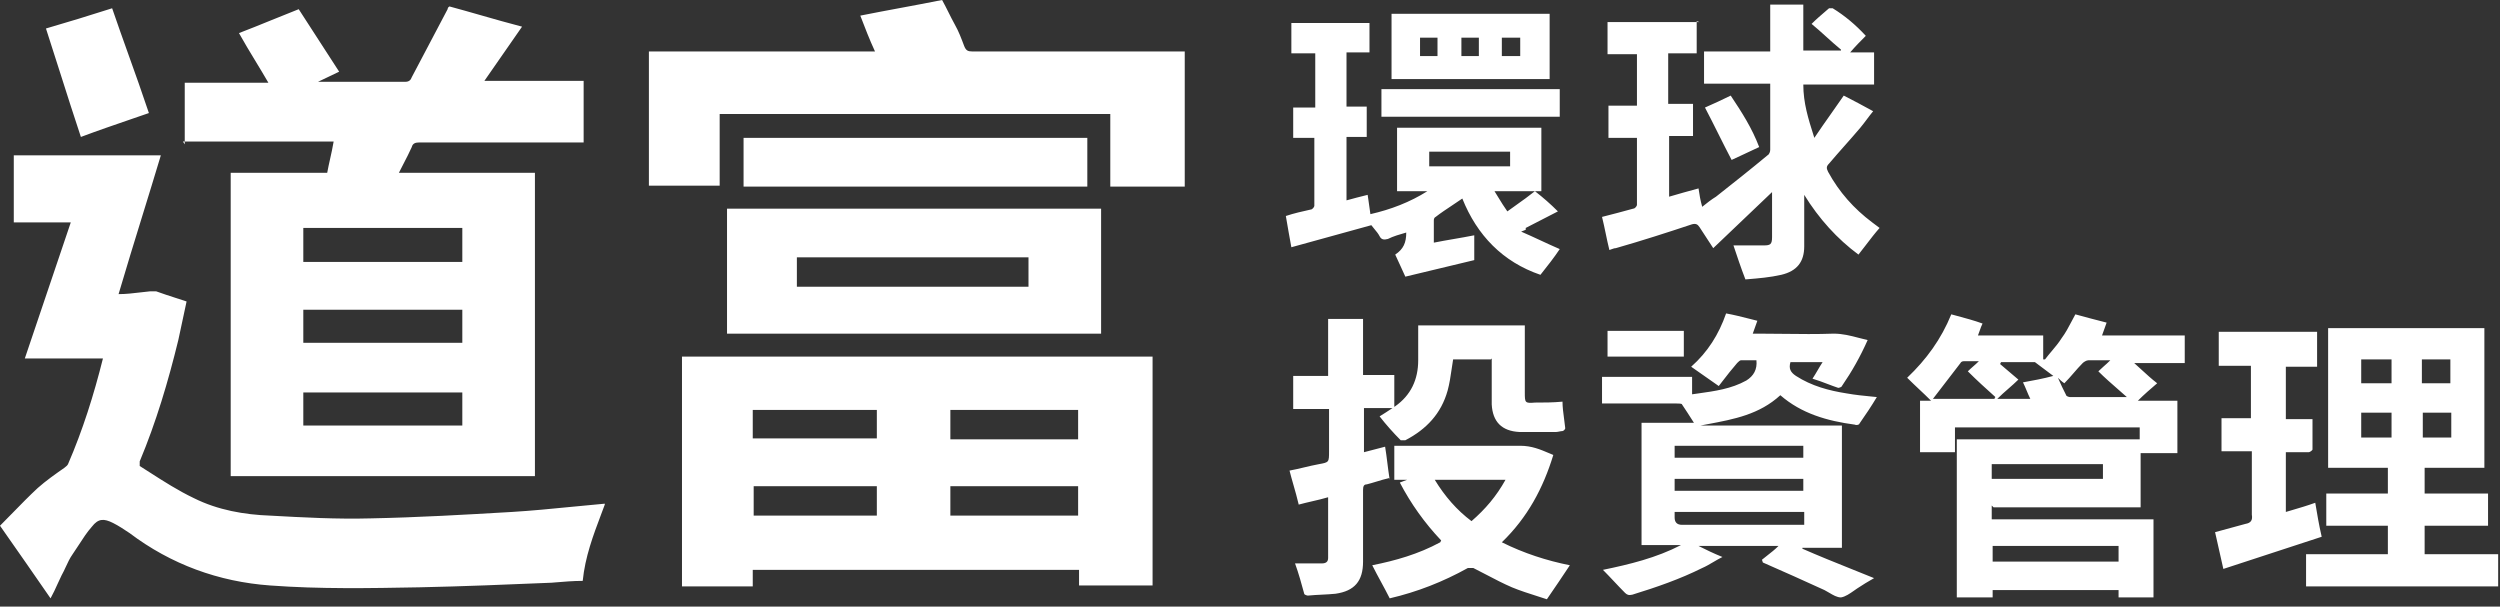 <svg width="272" height="66" viewBox="0 0 272 66" fill="none" xmlns="http://www.w3.org/2000/svg">
<rect x="0" y="0" width="272" height="66" fill="#333333" stroke="none"/>
<g clip-path="url(#clip0_179_334)">
<path fill-rule="evenodd" clip-rule="evenodd" d="M128.9 20.3V5.6H128.4H119.8H105.8C105.3 5.6 105.1 5.5 104.9 5C104.6 4.2 104.3 3.4 103.9 2.7C103.65 2.25 103.425 1.8 103.2 1.35C102.975 0.9 102.75 0.45 102.5 0C101 0.3 99.526 0.575 98.051 0.85L98.05 0.85L98.048 0.85C96.574 1.125 95.099 1.4 93.6 1.7C94.1 3 94.6 4.3 95.2 5.6H70.6V20.2H78.3V12.4H120.8V20.3H128.9ZM20.1 15.4V15.7L19.9 15.4H20.1ZM36.3 15.4H20.1V9H29.2C28.727 8.183 28.254 7.403 27.789 6.636L27.789 6.636L27.788 6.636L27.788 6.635L27.788 6.635L27.788 6.635L27.788 6.635C27.172 5.619 26.57 4.626 26 3.6C27.157 3.159 28.315 2.688 29.506 2.203L29.506 2.203C30.476 1.808 31.468 1.404 32.5 1C33.25 2.15 33.975 3.275 34.7 4.4C35.425 5.525 36.15 6.65 36.9 7.8C36.5 8 36.125 8.175 35.75 8.35C35.375 8.525 35 8.7 34.6 8.9H35H44.1C44.5 8.9 44.7 8.7 44.8 8.4C45.45 7.15 46.1 5.925 46.75 4.7L46.751 4.698L46.751 4.697L46.752 4.697L46.752 4.697L46.752 4.696L46.752 4.696L46.752 4.695L46.753 4.695L46.753 4.694L46.753 4.694L46.753 4.694L46.754 4.693L46.754 4.693L46.754 4.692L46.754 4.692L46.755 4.691L46.755 4.691L46.755 4.691C47.403 3.469 48.052 2.247 48.7 1C48.7 1 48.7 0.8 48.9 0.7C50.037 1.006 51.175 1.332 52.32 1.659C53.794 2.081 55.281 2.506 56.8 2.9C56.1 3.9 55.425 4.874 54.751 5.849L54.751 5.849L54.751 5.849L54.75 5.85L54.749 5.851C54.074 6.826 53.4 7.8 52.7 8.8H63.5V15.5H62.8H45.6C45.2 15.5 44.9 15.6 44.8 16C44.536 16.593 44.23 17.185 43.908 17.807L43.908 17.808L43.908 17.808L43.907 17.808C43.741 18.13 43.57 18.459 43.4 18.8H58.2V51.8H25.1V18.8H35.6C35.69 18.305 35.8 17.81 35.912 17.306L35.912 17.306C36.05 16.69 36.19 16.06 36.3 15.4ZM50.3 28.5H33V24.8H50.3V28.5ZM50.3 46.3H33V42.7H50.3V46.3ZM33 37.3V33.7H50.3V37.3H33ZM117.4 63.7H125.4V38.8H74.2V63.8H81.9V62H117.4V63.7ZM117.3 56.1H103.4V52.9H117.3V56.1ZM95.4 52.9V56.1H82V52.9H95.4ZM103.4 47.8V44.6H117.3V47.8H103.4ZM81.9 44.6H95.4V47.7H81.9V44.6ZM65.8 54.9C65.674 55.242 65.545 55.581 65.418 55.921C64.534 58.264 63.662 60.58 63.4 63.2C62.385 63.2 61.37 63.285 60.277 63.377L60 63.4L59.999 63.4C55.199 63.6 50.4 63.8 45.6 63.9C40.2 64 34.8 64.1 29.4 63.7C23.8 63.3 18.6 61.4 14.1 58C13.5 57.6 12.9 57.2 12.3 56.9C11.3 56.4 10.7 56.4 10 57.3C9.467 57.9 9.022 58.589 8.578 59.278C8.356 59.622 8.133 59.967 7.9 60.3C7.598 60.722 7.37 61.217 7.148 61.697C7.002 62.013 6.859 62.322 6.7 62.6C6.543 62.914 6.402 63.228 6.257 63.548L6.257 63.548L6.257 63.548C6.034 64.043 5.804 64.553 5.5 65.1L5.499 65.099L5.498 65.097C3.699 62.498 1.899 59.899 0 57.2C0.47 56.73 0.93 56.259 1.385 55.792L1.385 55.792L1.385 55.792L1.385 55.792L1.386 55.792L1.386 55.792L1.386 55.792C2.285 54.87 3.171 53.963 4.1 53.1C5 52.3 6 51.6 7 50.9C7.03 50.87 7.07 50.839 7.113 50.806C7.212 50.73 7.33 50.639 7.4 50.5C9 46.8 10.2 43 11.2 39H2.7C3.549 36.503 4.373 34.055 5.197 31.608L5.197 31.608L5.197 31.608L5.197 31.608L5.198 31.607L5.198 31.607L5.198 31.607L5.198 31.607L5.198 31.607L5.198 31.607L5.198 31.607L5.198 31.606L5.198 31.606L5.198 31.606L5.198 31.606L5.198 31.606L5.198 31.606L5.2 31.6L5.202 31.594L5.202 31.594L5.202 31.594L5.202 31.594L5.202 31.594L5.202 31.594L5.202 31.593L5.202 31.593L5.202 31.593L5.202 31.593L5.202 31.593L5.202 31.593L5.202 31.593L5.203 31.593L5.203 31.592L5.203 31.592L5.203 31.592C6.027 29.145 6.851 26.697 7.7 24.2H1.5V16.9H17.5C16.85 19.066 16.182 21.232 15.511 23.405L15.51 23.407C14.632 26.251 13.75 29.11 12.9 32C13.715 32 14.484 31.908 15.239 31.817L15.239 31.817L15.239 31.817L15.24 31.817C15.595 31.774 15.948 31.732 16.3 31.7H17C17.722 31.963 18.401 32.182 19.122 32.415L19.123 32.415L19.123 32.415L19.123 32.415L19.124 32.416C19.5 32.537 19.888 32.663 20.3 32.8L19.4 37C18.3 41.5 17 45.9 15.2 50.2V50.7C15.56 50.927 15.919 51.158 16.28 51.389L16.28 51.389C17.826 52.381 19.398 53.389 21.1 54.2C23.7 55.5 26.6 56 29.4 56.1C33 56.3 36.7 56.5 40.3 56.4C45.4 56.3 50.6 56 55.7 55.7C57.863 55.569 60.068 55.352 62.289 55.133L62.289 55.133C63.457 55.019 64.629 54.903 65.8 54.8V54.9ZM216.7 55V56.5H234.3V65H230.5V64.2H216.8V65H212.9V47.8H232.8V46.5H212.7V49.2H208.9V43.6H210.1C209.65 43.15 209.225 42.75 208.8 42.35L208.8 42.35L208.8 42.35C208.375 41.95 207.95 41.55 207.5 41.1C209.6 39.1 211.2 36.9 212.3 34.2C212.375 34.221 212.451 34.241 212.527 34.262L212.725 34.315L212.883 34.358L212.885 34.358C213.816 34.608 214.792 34.87 215.7 35.2C215.579 35.442 215.494 35.684 215.402 35.949C215.342 36.121 215.279 36.303 215.2 36.5H222.3V39.1H222.5C222.736 38.785 222.987 38.486 223.236 38.191C223.62 37.734 223.997 37.285 224.3 36.8C224.73 36.227 225.057 35.603 225.392 34.964L225.392 34.963C225.525 34.71 225.658 34.455 225.8 34.2C226.9 34.5 228 34.8 229.2 35.1C229.1 35.349 229.026 35.573 228.951 35.798L228.951 35.798L228.95 35.799L228.95 35.8L228.95 35.801C228.875 36.026 228.8 36.251 228.7 36.5H237.7V39.5H232.2C232.482 39.75 232.743 39.991 232.998 40.224L232.999 40.225L232.999 40.226C233.558 40.739 234.082 41.219 234.7 41.7C234 42.3 233.3 42.9 232.6 43.6H236.9V49.3H232.9V55.2H216.9L216.7 55ZM216.8 59.4V61.1H230.5V59.4H216.8ZM228.8 50.5H216.7V52.1H228.8V50.5ZM231.4 43.2C231.082 42.914 230.754 42.628 230.423 42.339L230.422 42.338L230.422 42.338C229.711 41.718 228.982 41.082 228.3 40.4C228.488 40.212 228.677 40.046 228.875 39.87L228.876 39.87L228.877 39.869C229.1 39.672 229.336 39.464 229.6 39.2H227.2C227 39.2 226.7 39.4 226.6 39.5C226.25 39.85 225.925 40.225 225.6 40.6C225.275 40.975 224.95 41.35 224.6 41.7C224.3 41.5 224.1 41.3 223.9 41.1L223.9 41.1C224.2 41.8 224.5 42.399 224.8 42.999L224.8 43C224.8 43.1 225.1 43.2 225.2 43.2H231.4ZM217 43.4C217 43.4 217 43.3 217.1 43.2L217.1 43.2C216.1 42.3 215.1 41.4 214.1 40.4C214.3 40.2 214.5 40.025 214.7 39.85C214.9 39.675 215.1 39.5 215.3 39.3H213.7C213.6 39.3 213.4 39.3 213.3 39.5L210.3 43.4H210.4H217ZM219.652 41.247L219.599 41.3L219.596 41.297L219.594 41.295C218.896 40.697 218.198 40.099 217.6 39.6C217.7 39.5 217.7 39.4 217.7 39.4H221.4C221.75 39.65 222.074 39.899 222.399 40.149L222.4 40.15L222.401 40.151C222.726 40.401 223.05 40.65 223.4 40.9C222.3 41.2 221.2 41.4 220.1 41.6C220.25 41.9 220.375 42.2 220.5 42.5C220.625 42.8 220.75 43.1 220.9 43.4H217.3C217.7 43 218.1 42.65 218.5 42.3C218.867 41.979 219.233 41.659 219.599 41.3L219.6 41.3L219.652 41.247ZM79.1 36.3H119.8V22.7H79.1V36.3ZM86.7 28H111.9V31.2H86.7V28ZM191.7 60.9C191.9 60.733 192.1 60.578 192.3 60.422L192.3 60.422L192.3 60.422C192.7 60.111 193.1 59.8 193.5 59.4H184.8C185.6 59.8 186.4 60.2 187.4 60.6C187.046 60.777 186.712 60.974 186.388 61.164L186.388 61.164C185.98 61.404 185.59 61.633 185.2 61.8C182.8 63 180.2 63.9 177.6 64.7C177.2 64.8 177 64.7 176.8 64.5C176.4 64.1 176 63.675 175.6 63.25L175.6 63.25L175.6 63.25C175.2 62.825 174.8 62.4 174.4 62C177.3 61.4 180.2 60.7 182.9 59.3H178.6V46H184.3C183.8 45.2 183.4 44.601 183.001 44.001L183 44C183 43.9 182.6 43.9 182.4 43.9H175H174.3V41H184.1V42.9C184.298 42.872 184.495 42.844 184.691 42.817C186.575 42.555 188.37 42.306 190 41.4C190.8 40.9 191.2 40.2 191.1 39.2H189.4C189.3 39.2 189.102 39.398 189.001 39.498L189.001 39.499L189.001 39.499L189.001 39.499L189.001 39.499L189 39.5L189 39.5L189 39.5L189 39.5C188.43 40.152 187.926 40.804 187.38 41.51L187.379 41.511L187.379 41.511L187.375 41.516L187.357 41.539L187.353 41.545L187.339 41.563L187.339 41.563C187.228 41.706 187.115 41.852 187 42L184 39.9C185.8 38.3 187 36.4 187.8 34.1C188.677 34.259 189.554 34.482 190.481 34.718L190.482 34.718L190.483 34.719L190.483 34.719L190.484 34.719C190.719 34.779 190.958 34.839 191.2 34.9C191.1 35.15 191.025 35.375 190.95 35.6C190.875 35.825 190.8 36.05 190.7 36.3H191.3C192.196 36.3 193.104 36.311 194.015 36.322C195.848 36.344 197.696 36.367 199.5 36.3C200.473 36.3 201.334 36.524 202.25 36.763C202.558 36.843 202.873 36.925 203.2 37C202.4 38.8 201.5 40.4 200.4 42C200.4 42.1 200.1 42.2 200 42.2C199.622 42.074 199.244 41.93 198.858 41.784C198.326 41.581 197.78 41.374 197.2 41.2C197.4 40.9 197.575 40.6 197.75 40.3C197.925 40 198.1 39.7 198.3 39.4H194.8C194.6 40.1 194.8 40.5 195.4 40.9C197.1 42 199 42.5 200.9 42.8C201.835 42.97 202.842 43.068 203.737 43.155L203.741 43.155C203.898 43.17 204.051 43.185 204.2 43.2C203.6 44.2 203 45.1 202.3 46.1C202.3 46.2 202 46.3 201.8 46.2C198.8 45.8 196 45 193.7 43C191.426 45.092 188.656 45.612 185.84 46.141L185.837 46.141C185.558 46.194 185.279 46.246 185 46.3H200.4V59.6H196.1V59.7C197.851 60.47 199.651 61.192 201.5 61.933L201.501 61.933C202.292 62.25 203.091 62.571 203.9 62.9C203.2 63.3 202.7 63.6 202.1 64C202.058 64.028 202.016 64.056 201.974 64.085L201.907 64.132L201.845 64.174L201.74 64.248C201.26 64.584 200.78 64.92 200.3 65C199.871 65 199.443 64.745 199.014 64.49C198.843 64.388 198.671 64.286 198.5 64.2C196.3 63.2 194.1 62.2 191.8 61.2L191.7 60.9ZM182.2 52.1V53.4H196.2V52.1H182.2ZM182.2 49.8H196.2V48.5H182.2V49.8ZM196.3 55.7H182.2V56.3C182.2 56.833 182.467 57.1 183 57.1H195.6H196.3V55.7ZM184.6 2.4V2.3L184.9 2.4H184.6ZM174.9 2.4H184.6V5.8H181.5V11.3H184.2V14.8H181.6V21.4C182.6 21.1 183.699 20.8 184.799 20.5L184.8 20.5C184.9 21.2 185 21.8 185.2 22.5C185.7 22.1 186.2 21.7 186.7 21.4L186.701 21.399C188.601 19.899 190.5 18.4 192.3 16.9C192.5 16.8 192.6 16.5 192.6 16.3V9.4V9.1H185.4V5.6H192.6V0.5H196.2V5.5H200.3V5.4C199.75 4.95 199.225 4.475 198.7 4C198.175 3.525 197.65 3.05 197.1 2.6C197.624 2.076 198.148 1.629 198.738 1.124C198.824 1.051 198.911 0.976 199 0.9H199.4C200.7 1.7 201.9 2.7 203 3.9C202.4 4.5 201.9 5 201.3 5.7H203.9V9.2H196.2C196.2 11.209 196.749 12.943 197.322 14.752L197.4 15C197.986 14.121 198.607 13.241 199.242 12.342L199.242 12.342L199.242 12.341C199.69 11.707 200.145 11.062 200.6 10.4C201.6 10.9 202.7 11.5 203.8 12.1L203.8 12.1C203.55 12.4 203.325 12.7 203.1 13L203.1 13.001C202.875 13.3 202.65 13.6 202.4 13.9C201.852 14.548 201.279 15.196 200.706 15.844L200.705 15.844L200.705 15.845L200.704 15.845L200.704 15.846L200.703 15.846L200.703 15.847L200.702 15.847L200.702 15.848L200.701 15.848L200.701 15.849L200.701 15.849L200.7 15.85C200.125 16.5 199.55 17.15 199 17.8C198.7 18.1 198.7 18.3 198.9 18.7C200.1 20.9 201.7 22.7 203.7 24.2C203.85 24.3 203.975 24.4 204.1 24.5C204.225 24.6 204.35 24.7 204.5 24.8C203.99 25.374 203.52 25.989 203.039 26.618L203.039 26.618L203.039 26.619L203.039 26.619L203.038 26.619L203.035 26.623L203.035 26.625C202.763 26.98 202.488 27.34 202.2 27.7C199.9 26 197.9 23.8 196.3 21.2V24.6V26.8C196.3 28.5 195.5 29.5 193.8 29.9C192.595 30.178 191.305 30.284 190.167 30.378L189.9 30.4C189.4 29.1 189 27.9 188.6 26.7H191.9C192.6 26.7 192.8 26.6 192.8 25.8V20.9C190.6 23 188.5 25 186.4 27C186.15 26.6 185.9 26.225 185.65 25.85C185.4 25.475 185.15 25.1 184.9 24.7C184.7 24.4 184.5 24.3 184.1 24.4C181.4 25.3 178.6 26.2 175.8 27C175.654 27 175.507 27.054 175.322 27.122C175.288 27.134 175.253 27.147 175.216 27.16L175.161 27.179L175.14 27.186L175.1 27.2C174.95 26.6 174.825 26 174.7 25.4C174.575 24.8 174.45 24.2 174.3 23.6C175.5 23.3 176.6 23 177.7 22.7C177.9 22.7 178.1 22.4 178.1 22.3V15H175V11.5H178.1V5.9H174.9V2.4ZM250.9 63.8V60.3H259.8V57.2H253.1V53.7H259.8V50.9H253.3V35.7H270.3V50.9H263.8V53.7H270.7V57.2H263.8V60.3H271.8V63.8H250.9ZM260.2 47.6V44.9H256.9V47.6H260.2ZM263.6 44.9V47.6H266.7V44.9H263.6ZM260.2 39.1H256.9V41.7H260.2V39.1ZM263.5 39.1V41.7H266.6V39.1H263.5ZM80.9 15V20.3H118.3V15H80.9ZM156.8 58.8C155 56.9 153.5 54.8 152.3 52.5C152.45 52.45 152.575 52.4 152.7 52.35L152.7 52.35C152.825 52.3 152.95 52.25 153.1 52.2H151.7V48.5H152.3H165.4C166.643 48.5 167.57 48.894 168.602 49.332C168.733 49.388 168.865 49.444 169 49.5C167.9 53.1 166.2 56.3 163.4 59C165.8 60.2 168.3 61 170.8 61.5C170 62.7 169.2 63.9 168.3 65.2C167.964 65.088 167.612 64.976 167.253 64.862C166.331 64.568 165.364 64.26 164.5 63.9C163.567 63.5 162.633 63.011 161.7 62.522C161.233 62.278 160.767 62.033 160.3 61.8H159.7C157 63.3 154.2 64.4 151.2 65.1C150.9 64.5 150.575 63.9 150.25 63.3L150.25 63.3C149.925 62.7 149.6 62.1 149.3 61.5C151.8 61 154.3 60.3 156.7 59L156.8 58.8ZM156.1 52.2C157.2 54 158.5 55.5 160.1 56.7C161.6 55.4 162.8 54 163.8 52.2H156.1ZM151.169 52.007L151.2 52V52.2C151.189 52.136 151.179 52.071 151.169 52.007ZM150.95 50.4C151.017 50.936 151.084 51.471 151.169 52.007C150.671 52.119 150.204 52.261 149.75 52.4C149.394 52.508 149.047 52.613 148.7 52.7C148.4 52.7 148.3 52.9 148.3 53.3V60.5V61.1C148.3 63.2 147.4 64.3 145.3 64.6C144.8 64.65 144.3 64.675 143.8 64.7C143.3 64.725 142.8 64.75 142.3 64.8C142.2 64.8 141.9 64.7 141.9 64.6C141.6 63.5 141.3 62.4 140.9 61.3H143.8C144.3 61.3 144.5 61.1 144.5 60.7V54.2V54.1C143.948 54.266 143.366 54.401 142.77 54.539C142.286 54.651 141.793 54.766 141.3 54.9C141.131 54.169 140.931 53.469 140.734 52.783C140.582 52.25 140.431 51.725 140.3 51.2C140.85 51.1 141.375 50.975 141.9 50.85C142.425 50.725 142.95 50.6 143.5 50.5C144.6 50.3 144.6 50.3 144.6 49.1V44.5H140.7V40.9H144.5V34.7H148.3V40.8H151.7V44.267L151.8 44.2C153.5 43 154.3 41.3 154.3 39.2V35.4H165.9V36V42.7C165.9 43.8 165.9 43.9 167 43.8C168 43.8 168.9 43.8 170 43.7C170 44.286 170.085 44.914 170.171 45.557L170.171 45.557C170.218 45.902 170.265 46.251 170.3 46.6C170.3 46.7 170.1 46.9 170 46.9C169.9 46.9 169.775 46.925 169.65 46.95L169.65 46.95C169.525 46.975 169.4 47 169.3 47H165.3C163.4 46.9 162.4 45.9 162.3 44V39.6V39L162.2 39.1H158.1C158.04 39.459 157.989 39.81 157.939 40.154L157.939 40.154L157.939 40.154L157.939 40.154L157.939 40.154L157.939 40.155C157.822 40.959 157.71 41.73 157.5 42.5C156.8 45 155.2 46.7 152.9 47.9H152.4C151.6 47.1 150.8 46.2 150.1 45.3C150.516 45.05 151.002 44.731 151.5 44.4H148.4V49.2C148.8 49.1 149.175 49 149.55 48.9C149.925 48.8 150.3 48.7 150.7 48.6C150.8 49.2 150.875 49.8 150.95 50.4ZM252.1 36.2V39.9H248.7V45.6H251.6V48.9C251.6 49 251.3 49.2 251.2 49.2H248.7V55.7C248.927 55.632 249.159 55.564 249.395 55.495C250.199 55.259 251.05 55.009 251.9 54.7L251.9 54.701C252.1 55.901 252.3 57.1 252.6 58.4C250.8 59 249.025 59.575 247.25 60.15C245.475 60.725 243.7 61.3 241.9 61.9C241.75 61.2 241.6 60.55 241.45 59.9C241.3 59.25 241.15 58.6 241 57.9L244.3 57C244.9 56.9 245.1 56.6 245 56V49.7V49.1H241.7V45.5H244.9V39.8H241.4V36.1H252.1V36.2ZM16.2 12.3C15.579 12.515 14.97 12.724 14.37 12.93C12.454 13.588 10.627 14.215 8.8 14.9C8.027 12.582 7.29 10.263 6.546 7.924L6.546 7.924L6.545 7.923L6.545 7.923L6.545 7.923L6.545 7.923C6.038 6.327 5.527 4.722 5 3.1C7.4 2.4 9.7 1.7 12.2 0.9C12.774 2.579 13.368 4.238 13.964 5.904C14.717 8.008 15.474 10.123 16.2 12.3ZM169.7 12.7V9.7H150.3V12.7H169.7ZM174.9 38.8V36H183.2V38.8H174.9ZM189.9 16.702L189.901 16.701C190.378 16.475 190.878 16.237 191.4 16C190.6 13.9 189.5 12.2 188.3 10.4C187.3 10.9 186.4 11.3 185.501 11.7L185.5 11.7C186 12.65 186.475 13.6 186.95 14.55C187.425 15.5 187.9 16.45 188.4 17.4C188.872 17.19 189.372 16.953 189.9 16.702ZM166 25V24.8C166.6 24.5 167.175 24.2 167.75 23.9C168.325 23.6 168.9 23.3 169.5 23C168.7 22.2 167.9 21.5 167 20.8H167.7V13.9H152V20.8H155.3C153.4 22 151.3 22.8 149.1 23.3C149.033 22.767 148.967 22.322 148.9 21.878L148.9 21.877C148.867 21.655 148.833 21.433 148.8 21.2C148 21.4 147.2 21.6 146.5 21.8V14.9H148.7V11.6H146.5V5.7H149V2.5H140.5V5.8H143.1V11.7H140.7V15H143V15.2V22.4C143 22.5 142.8 22.8 142.6 22.8C141.7 23 140.8 23.2 139.9 23.5C140.1 24.699 140.3 25.798 140.499 26.898L140.5 26.9L149.2 24.5C149.3 24.633 149.411 24.766 149.521 24.899L149.522 24.9C149.744 25.167 149.967 25.433 150.1 25.7C150.3 26.1 150.6 26.1 151 26C151.6 25.7 152.3 25.5 153 25.3C153 26.4 152.7 27.1 151.8 27.7C151.987 28.122 152.175 28.522 152.352 28.9L152.353 28.901C152.553 29.329 152.741 29.729 152.9 30.1L160.4 28.3V25.6C159.65 25.75 158.925 25.875 158.2 26L158.2 26L158.2 26C157.475 26.125 156.75 26.25 156 26.4V24C156 23.9 156 23.7 156.2 23.6C156.762 23.163 157.363 22.765 157.978 22.357C158.349 22.112 158.724 21.863 159.1 21.6C160.7 25.6 163.5 28.5 167.6 29.9C168.4 28.9 169.1 28 169.7 27.1C169 26.8 168.3 26.475 167.6 26.15L167.599 26.15C166.9 25.825 166.2 25.5 165.5 25.2L166 25ZM167 20.8C166.31 21.352 165.667 21.809 164.973 22.302L164.973 22.303C164.662 22.524 164.34 22.752 164 23C163.64 22.496 163.332 21.992 163.001 21.45C162.872 21.24 162.74 21.024 162.6 20.8H167ZM155.5 18.1V16.5H164.3V18.1H155.5ZM151.4 8.6V1.5H168.6V8.6H151.4ZM154.5 6.1H156.4V4.1H154.5V6.1ZM159 6.1H160.9V4.1H159V6.1ZM163.4 6.1H165.4V4.1H163.4V6.1Z" fill="white"/>
</g>
<defs>
<clipPath id="clip0_179_334">
<rect width="271.8" height="65.2" fill="white"/>
</clipPath>
</defs>
</svg>
